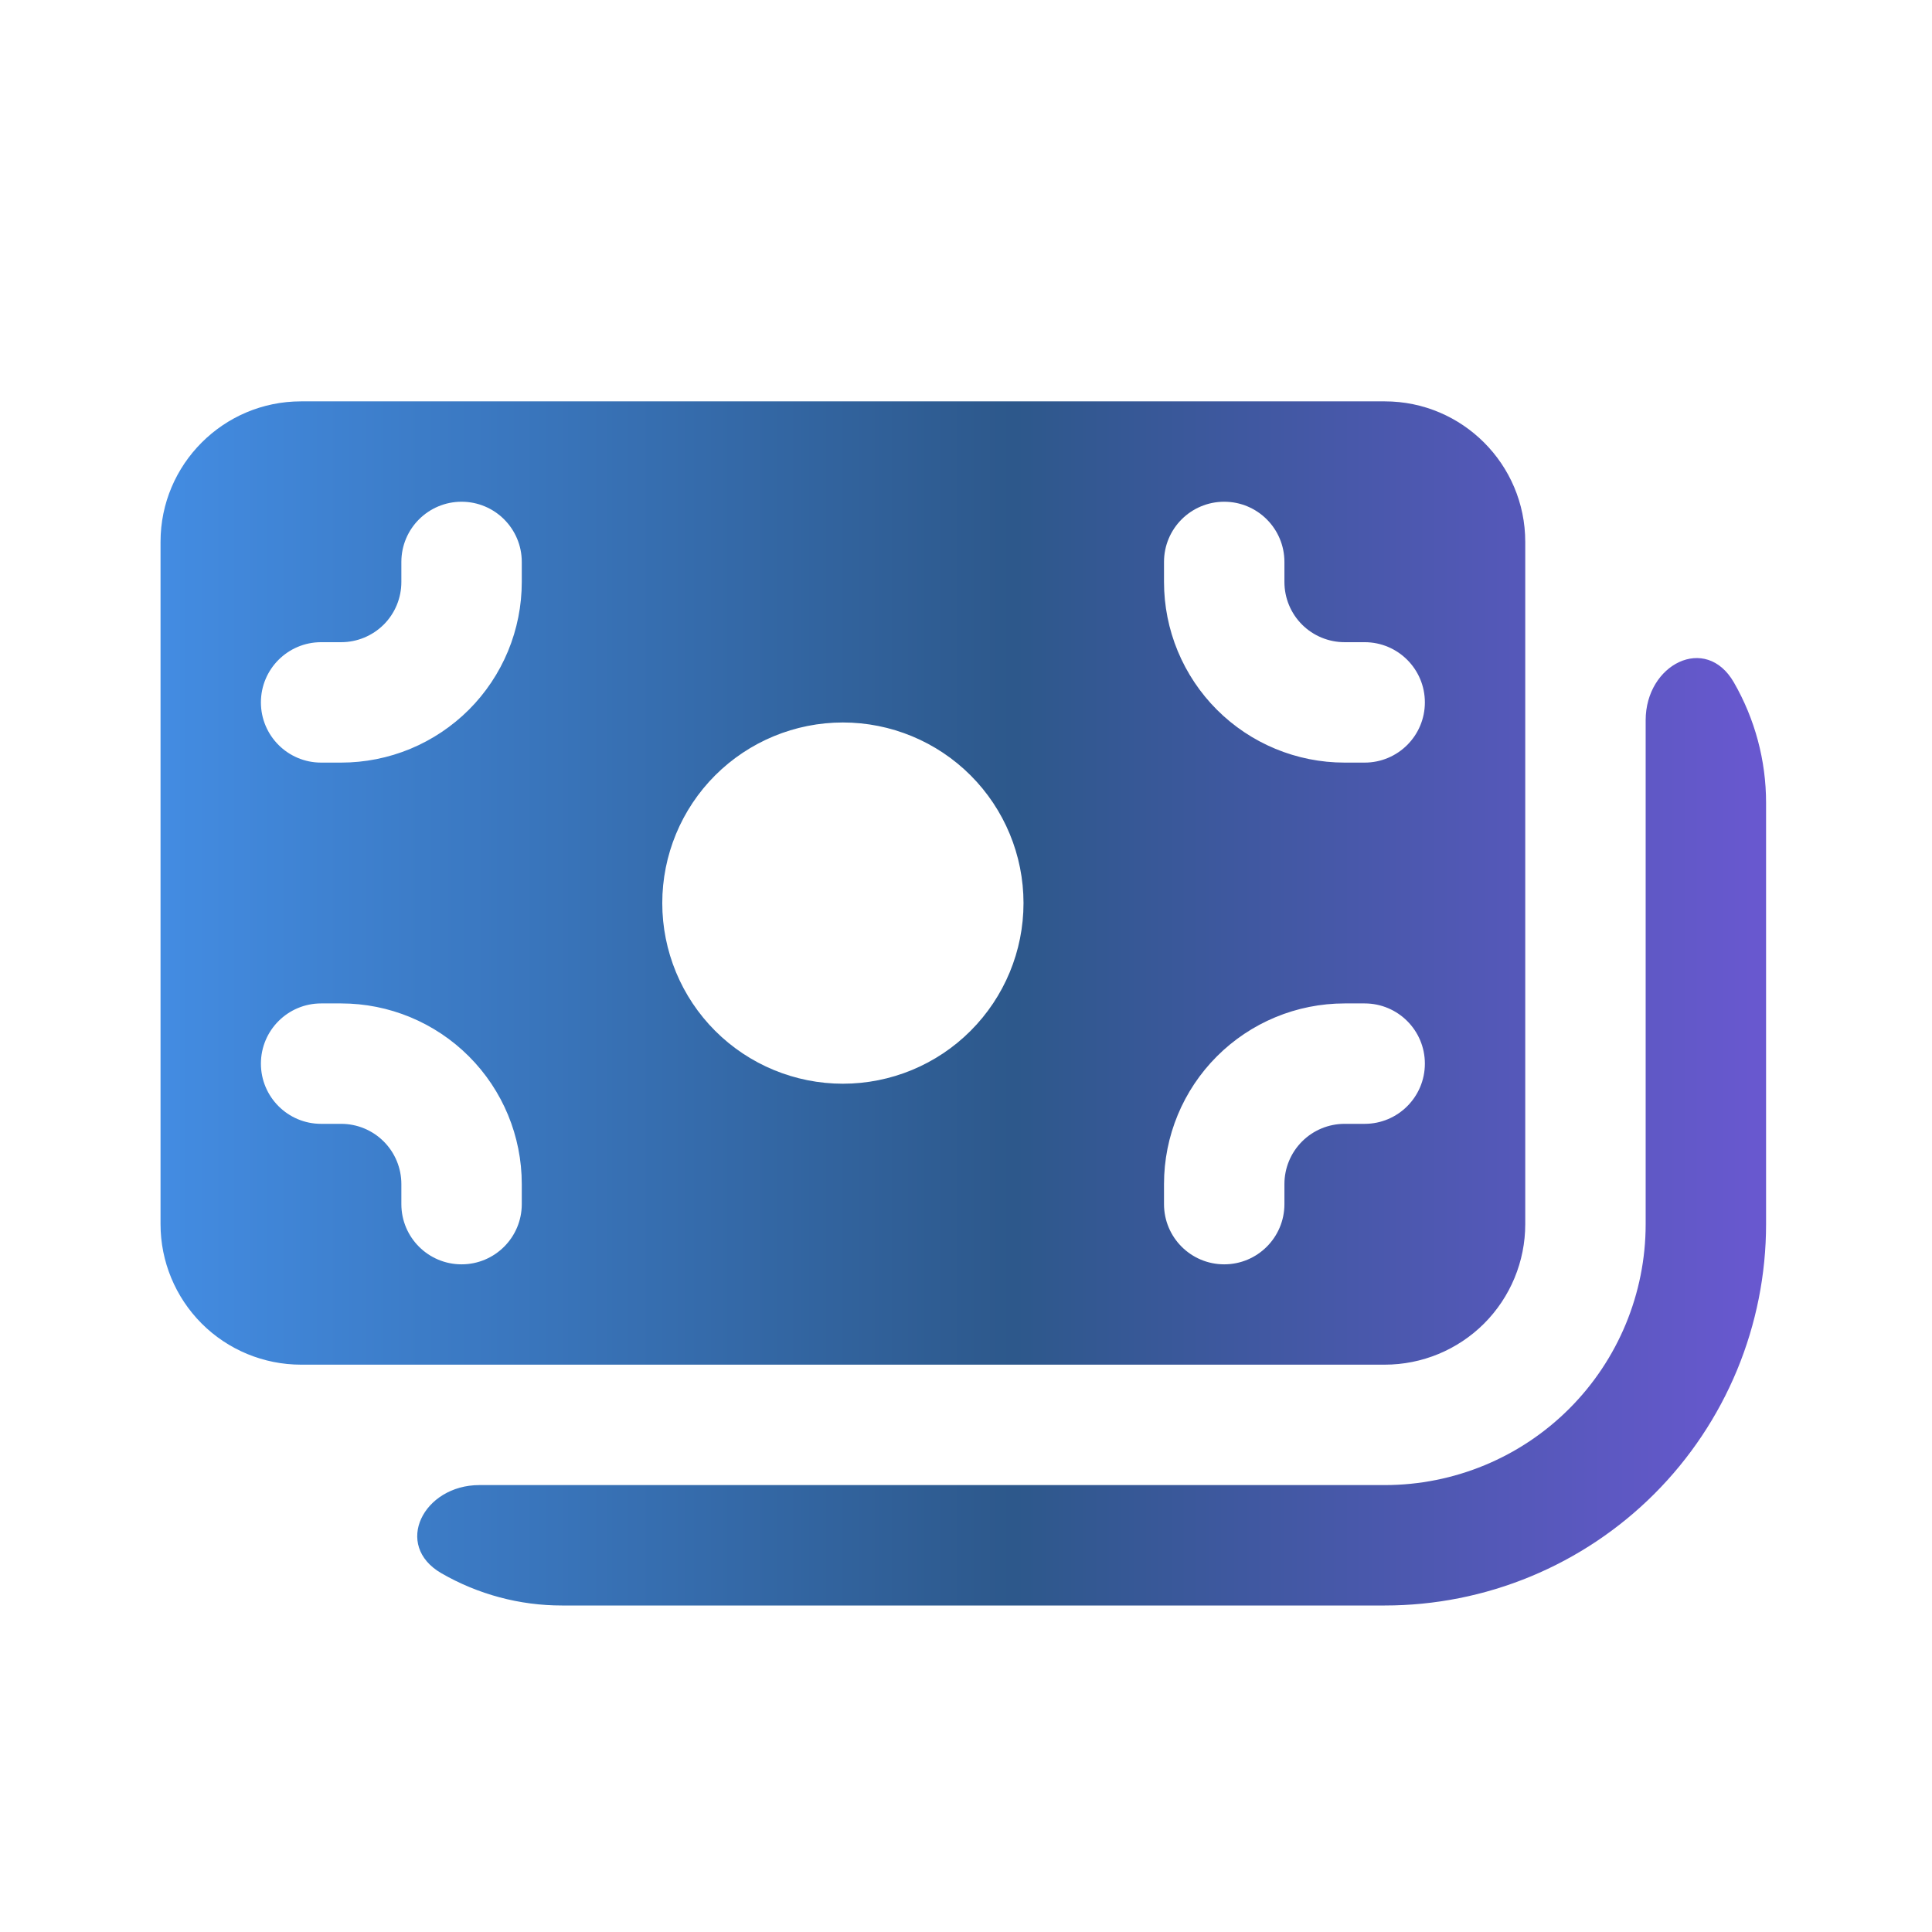 <svg width="43" height="43" viewBox="0 0 43 43" fill="none" xmlns="http://www.w3.org/2000/svg">
<g id="fluent:money-24-filled">
<path id="Vector" d="M3.573 12.06C3.573 10.334 4.974 8.933 6.7 8.933H30.82C32.546 8.933 33.947 10.334 33.947 12.06V27.247C33.947 28.076 33.617 28.871 33.031 29.458C32.444 30.044 31.649 30.373 30.82 30.373H6.7C5.871 30.373 5.075 30.044 4.489 29.458C3.903 28.871 3.573 28.076 3.573 27.247V12.06ZM10.273 11.167C9.533 11.167 8.933 11.767 8.933 12.507V12.953C8.933 13.309 8.792 13.65 8.541 13.901C8.289 14.152 7.949 14.293 7.593 14.293H7.147C6.407 14.293 5.807 14.893 5.807 15.633V15.633C5.807 16.373 6.407 16.973 7.147 16.973H7.593C8.121 16.973 8.644 16.869 9.132 16.667C9.619 16.465 10.062 16.169 10.436 15.796C10.809 15.423 11.105 14.979 11.307 14.492C11.509 14.004 11.613 13.481 11.613 12.953V12.507C11.613 11.767 11.013 11.167 10.273 11.167V11.167ZM18.76 24.12C19.826 24.12 20.849 23.697 21.602 22.943C22.356 22.189 22.78 21.166 22.78 20.1C22.78 19.034 22.356 18.011 21.602 17.257C20.849 16.504 19.826 16.08 18.76 16.08C17.694 16.08 16.671 16.504 15.917 17.257C15.163 18.011 14.74 19.034 14.74 20.1C14.74 21.166 15.163 22.189 15.917 22.943C16.671 23.697 17.694 24.12 18.76 24.12ZM5.807 23.673C5.807 24.413 6.407 25.013 7.147 25.013H7.593C7.949 25.013 8.289 25.154 8.541 25.406C8.792 25.657 8.933 25.998 8.933 26.353V26.8C8.933 27.54 9.533 28.14 10.273 28.14V28.14C11.013 28.14 11.613 27.54 11.613 26.8V26.353C11.613 25.287 11.19 24.265 10.436 23.511C9.682 22.757 8.659 22.333 7.593 22.333H7.147C6.407 22.333 5.807 22.933 5.807 23.673V23.673ZM28.587 26.353C28.587 25.998 28.728 25.657 28.979 25.406C29.23 25.154 29.571 25.013 29.927 25.013H30.373C31.113 25.013 31.713 24.413 31.713 23.673V23.673C31.713 22.933 31.113 22.333 30.373 22.333H29.927C28.86 22.333 27.838 22.757 27.084 23.511C26.33 24.265 25.907 25.287 25.907 26.353V26.8C25.907 27.54 26.506 28.14 27.247 28.14V28.14C27.987 28.14 28.587 27.54 28.587 26.8V26.353ZM28.587 12.953V12.507C28.587 11.767 27.987 11.167 27.247 11.167V11.167C26.506 11.167 25.907 11.767 25.907 12.507V12.953C25.907 13.481 26.011 14.004 26.213 14.492C26.415 14.979 26.711 15.423 27.084 15.796C27.838 16.55 28.86 16.973 29.927 16.973H30.373C31.113 16.973 31.713 16.373 31.713 15.633V15.633C31.713 14.893 31.113 14.293 30.373 14.293H29.927C29.571 14.293 29.23 14.152 28.979 13.901C28.728 13.65 28.587 13.309 28.587 12.953ZM10.67 33.053C9.423 33.053 8.745 34.392 9.825 35.016V35.016C10.641 35.486 11.565 35.734 12.507 35.733H30.82C31.934 35.733 33.038 35.514 34.068 35.087C35.097 34.661 36.033 34.036 36.821 33.248C37.609 32.46 38.234 31.524 38.661 30.494C39.087 29.465 39.307 28.361 39.307 27.247V17.867C39.307 16.925 39.059 16.001 38.589 15.186V15.186C37.965 14.105 36.627 14.783 36.627 16.03V27.247C36.627 28.787 36.015 30.264 34.926 31.353C33.837 32.442 32.36 33.053 30.82 33.053H10.67Z" fill="url(#paint0_linear_556_495)"/>
</g>
<defs>
<linearGradient id="paint0_linear_556_495" x1="3.573" y1="22.333" x2="39.307" y2="22.333" gradientUnits="userSpaceOnUse">
<stop stop-color="#438CE2"/>
<stop offset="0.532" stop-color="#2D588B"/>
<stop offset="1" stop-color="#6958D0"/>
</linearGradient>
</defs>
</svg>
